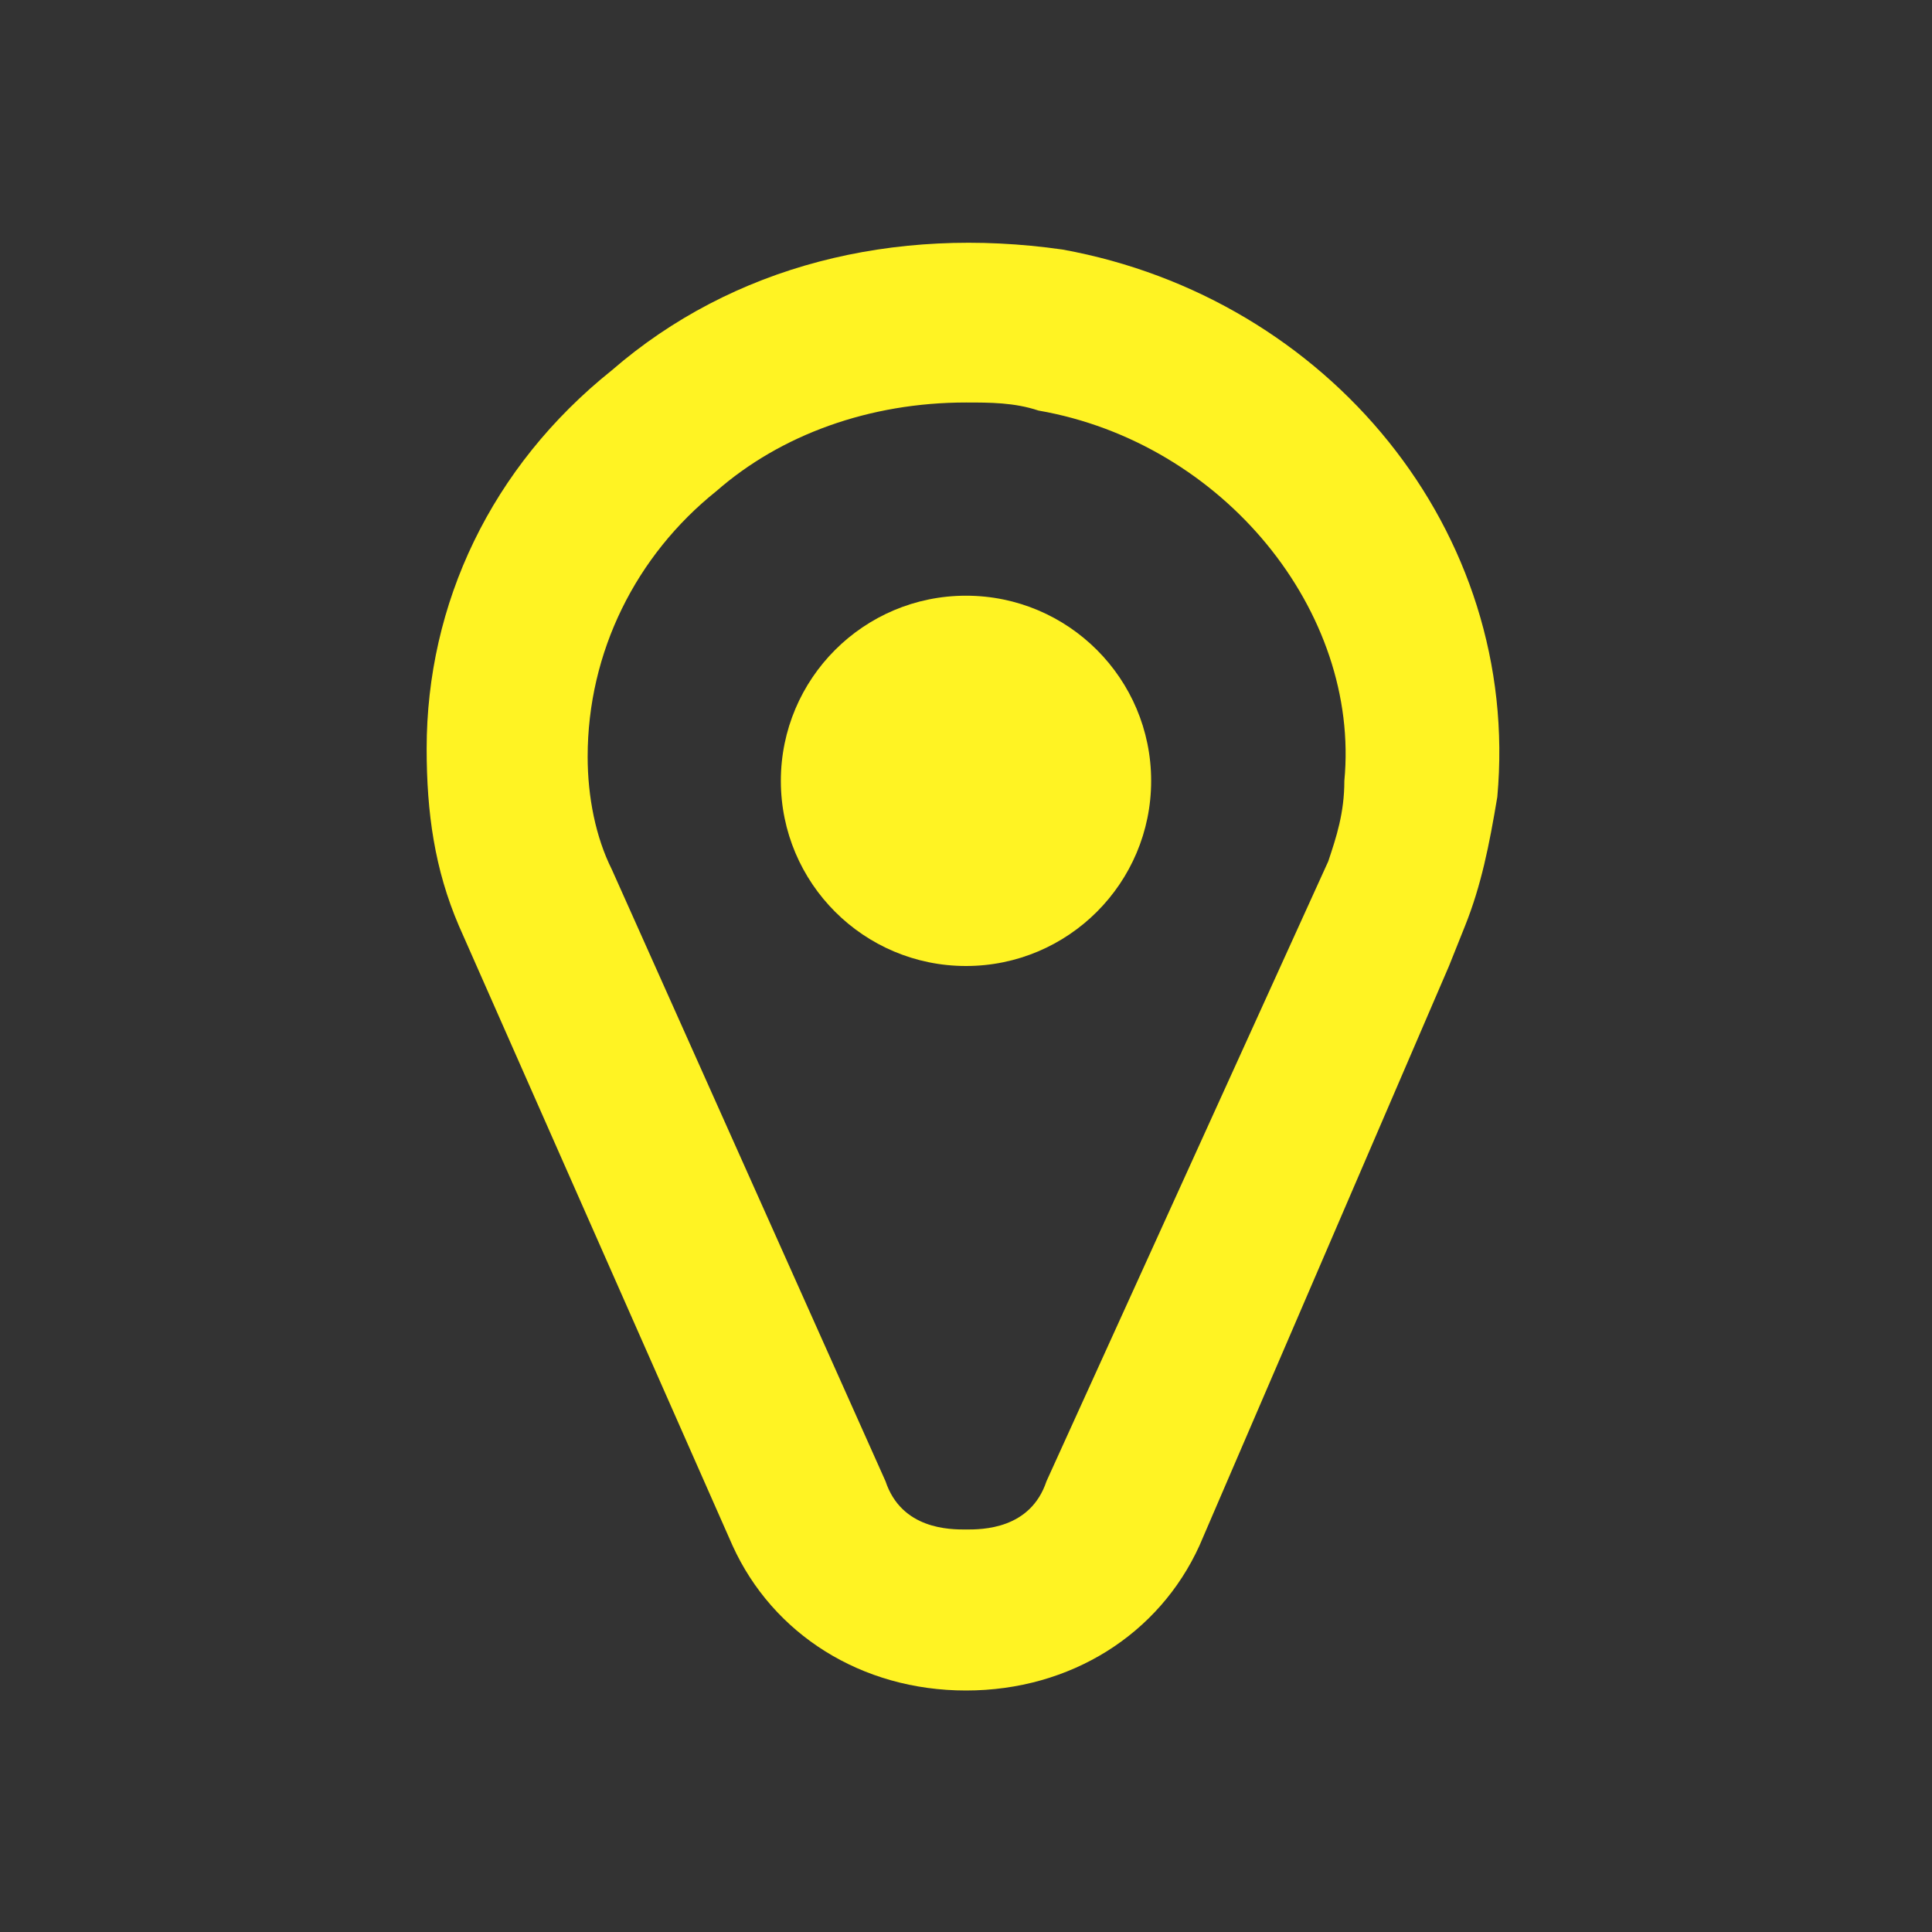<?xml version="1.0" encoding="UTF-8"?> <svg xmlns="http://www.w3.org/2000/svg" width="24" height="24" viewBox="0 0 24 24" fill="none"><rect x="0" y="0" width="24" height="24" fill="#333333" stroke="none"/><path d="M9.1 19.2C9.6 20.3 10.7 21 12 21C13.3 21 14.4 20.3 14.9 19.2L18 12L18.2 11.5C18.4 11 18.5 10.5 18.6 9.9C18.9 6.6 16.5 3.7 13.2 3.1C11.1 2.8 9.1 3.3 7.6 4.6C6.1 5.8 5.3 7.5 5.3 9.3C5.3 10.1 5.4 10.8 5.7 11.5L9.1 19.2ZM8.9 6.1C9.7 5.4 10.8 5 12 5C12.3 5 12.6 5 12.9 5.1C15.2 5.5 16.9 7.6 16.7 9.7C16.7 10.1 16.6 10.4 16.5 10.7L13 18.4C12.8 19 12.2 19 12 19C11.8 19 11.2 19 11 18.4L7.6 10.8C7.4 10.4 7.3 9.9 7.3 9.4C7.3 8.1 7.9 6.9 8.9 6.1Z" fill="#FFF323"></path><path d="M12 12C13.27 12 14.3 10.97 14.3 9.7C14.3 8.43 13.27 7.4 12 7.4C10.73 7.4 9.7 8.43 9.7 9.7C9.7 10.97 10.73 12 12 12Z" fill="#FFF323"></path></svg> 